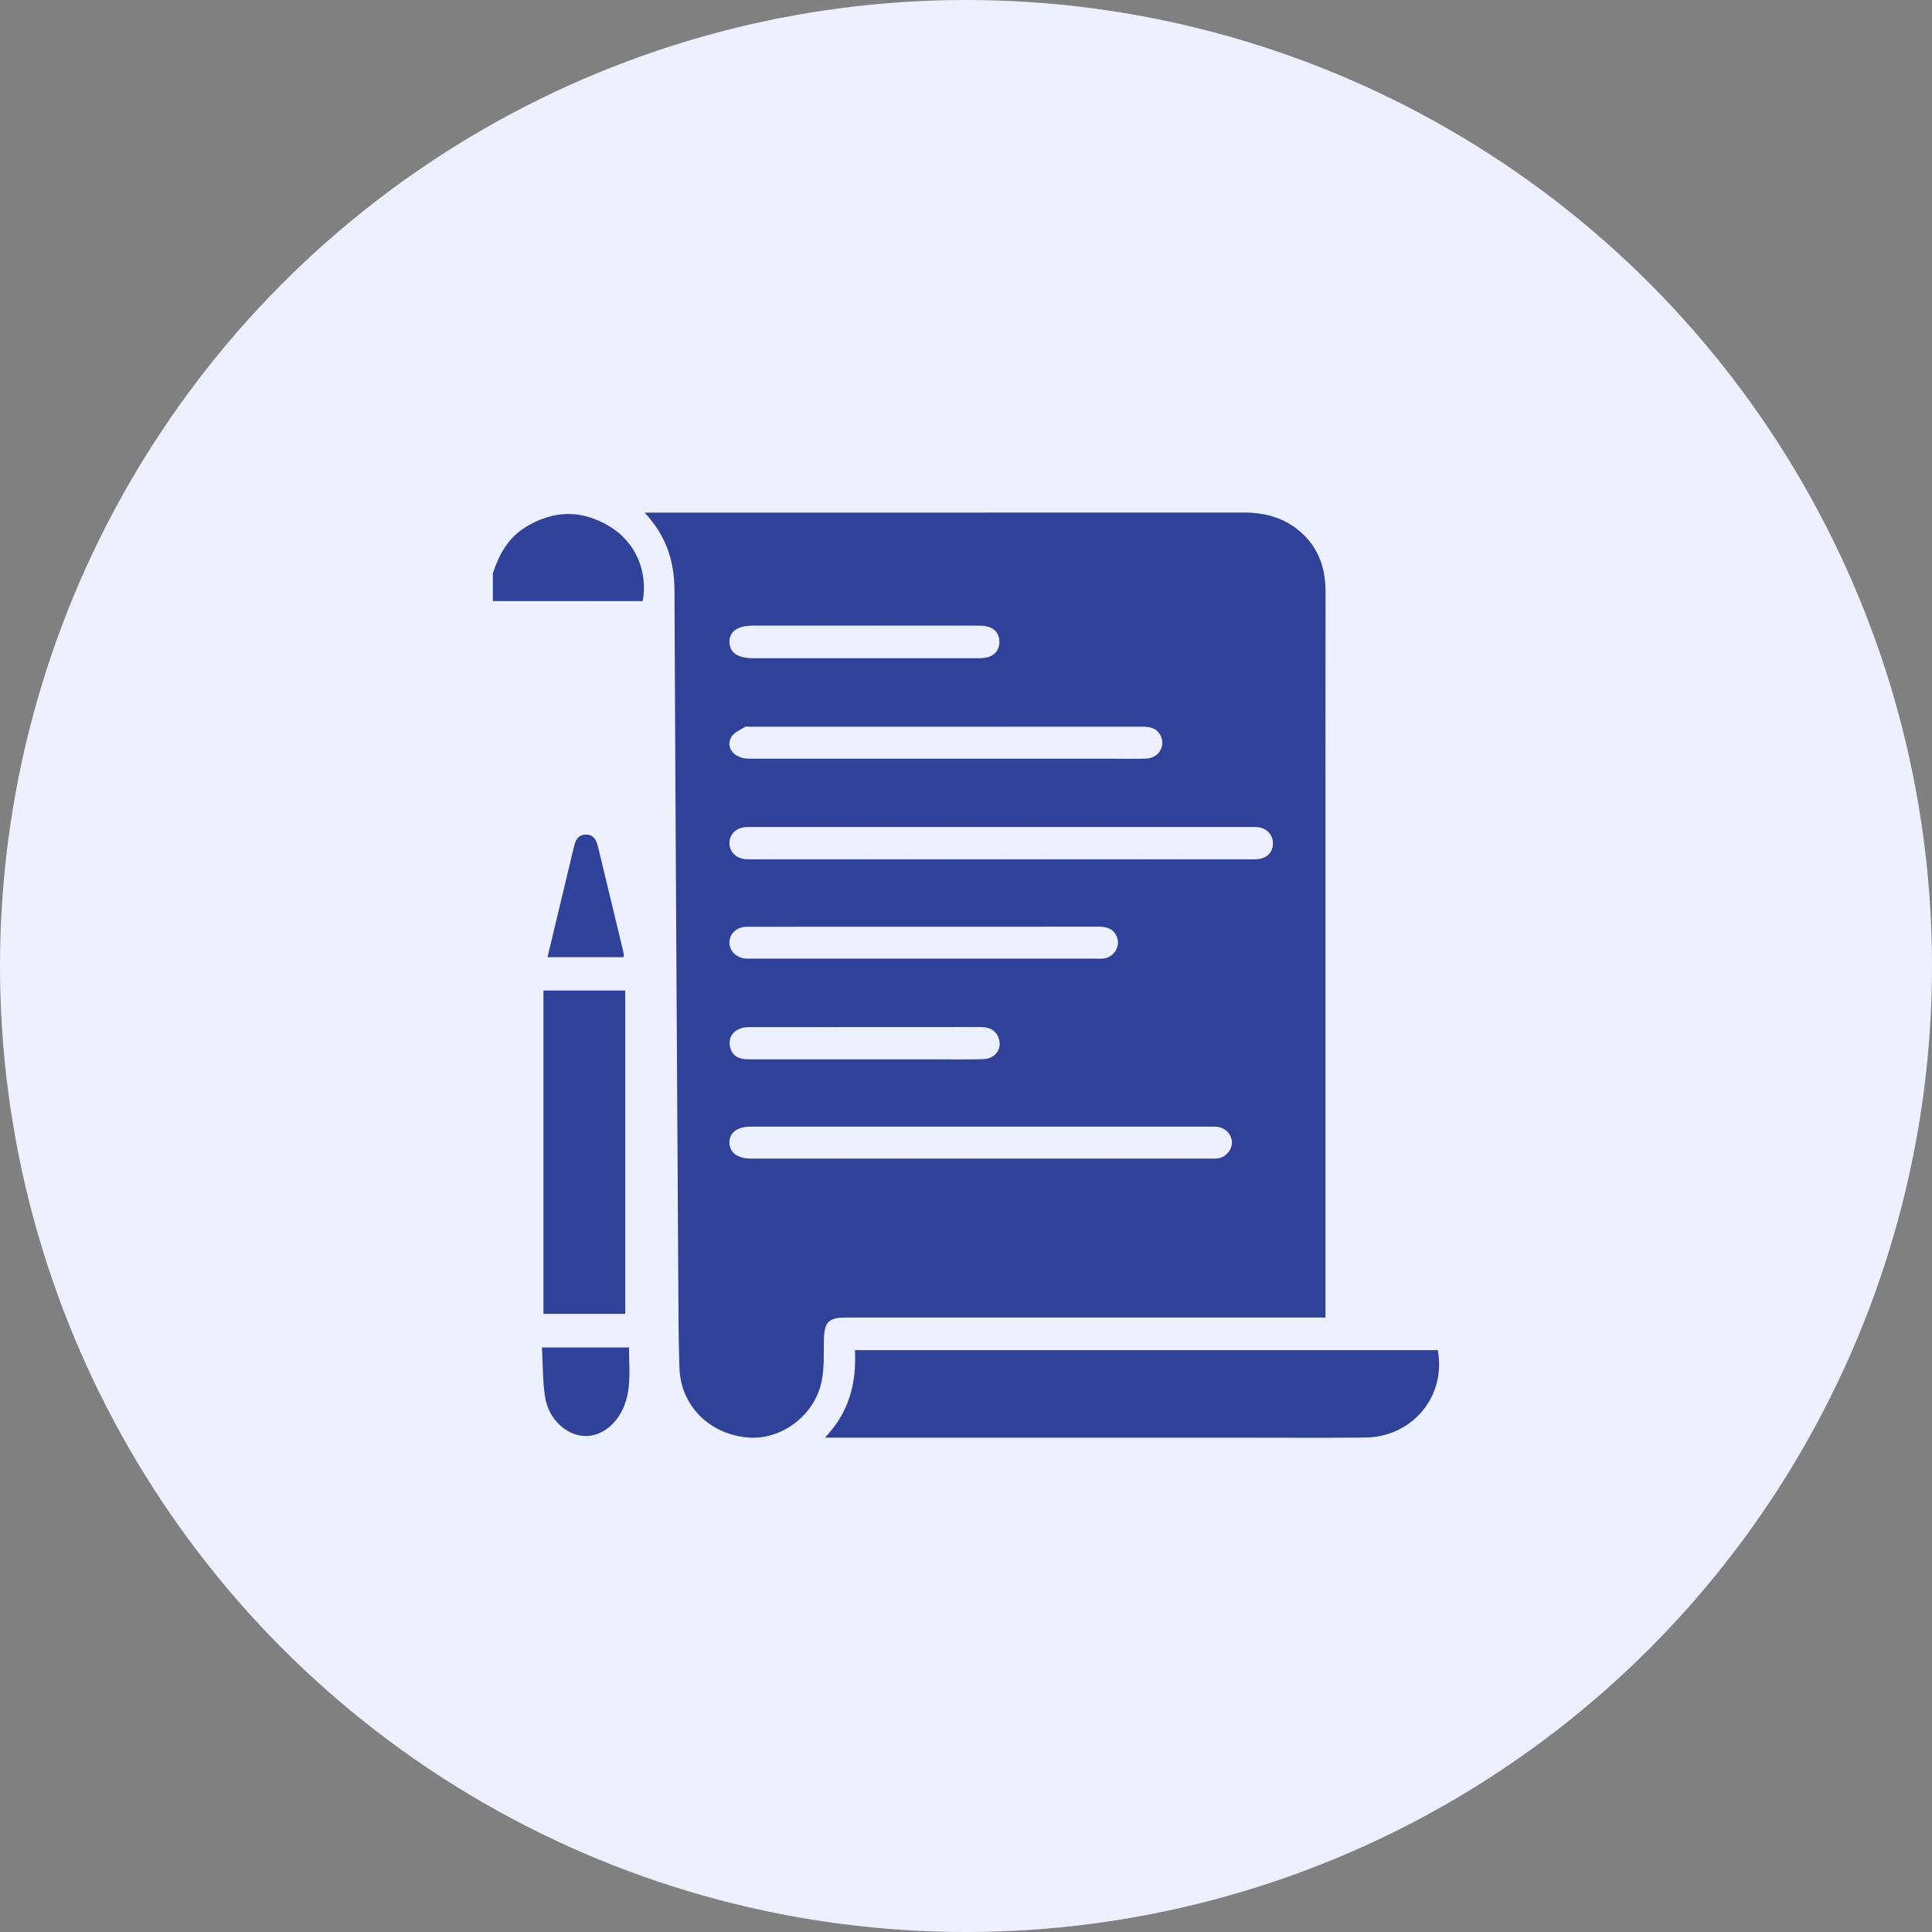 <svg width="98" height="98" viewBox="0 0 98 98" fill="none" xmlns="http://www.w3.org/2000/svg">
<rect x="0" y="0" width="98" height="98" fill="#808080" stroke="none"/>
<g id="Group 23838">
<circle id="Ellipse 175" cx="49" cy="49" r="49" fill="#EDF1FF"/>
<g id="Layer 1">
<g id="Group">
<path id="Vector" d="M25 29.082C25.308 28.144 25.76 27.303 26.624 26.762C28.053 25.868 29.509 25.833 30.948 26.718C32.234 27.511 32.868 28.962 32.604 30.491H25V29.082Z" fill="#2F4198"/>
<path id="Vector_2" d="M32.699 26.003C33 26.003 33.154 26.003 33.308 26.003C43.243 26.003 53.18 26.004 63.115 26C64.254 26 65.269 26.304 66.106 27.108C66.936 27.908 67.24 28.903 67.238 30.035C67.229 34.512 67.234 38.988 67.234 43.465C67.234 51.041 67.234 58.618 67.234 66.194C67.234 66.393 67.234 66.592 67.234 66.832H66.619C58.714 66.832 50.809 66.832 42.904 66.832C42.029 66.832 41.813 67.062 41.792 67.941C41.776 68.658 41.821 69.394 41.673 70.087C41.298 71.846 39.577 73.085 37.879 72.912C35.936 72.714 34.526 71.275 34.464 69.378C34.417 68.002 34.415 66.623 34.407 65.247C34.337 53.476 34.264 41.706 34.212 29.935C34.206 28.463 33.796 27.175 32.699 26.004V26.003ZM50.773 43.589C54.942 43.589 59.109 43.589 63.278 43.589C63.45 43.589 63.623 43.594 63.793 43.579C64.262 43.538 64.557 43.241 64.569 42.805C64.582 42.377 64.295 42.034 63.85 41.964C63.698 41.94 63.539 41.95 63.383 41.95C54.984 41.95 46.586 41.95 38.185 41.95C38.06 41.95 37.935 41.944 37.811 41.955C37.328 41.998 37.003 42.324 37.001 42.763C36.998 43.197 37.329 43.539 37.8 43.579C37.97 43.594 38.143 43.589 38.314 43.589C42.467 43.589 46.619 43.589 50.773 43.589ZM49.745 57.149C49.417 57.149 49.089 57.149 48.762 57.149C45.202 57.149 41.643 57.149 38.083 57.149C37.393 57.149 36.991 57.456 37.002 57.968C37.013 58.476 37.415 58.768 38.108 58.769C38.123 58.769 38.139 58.769 38.154 58.769C45.883 58.769 53.611 58.769 61.34 58.769C61.48 58.769 61.623 58.779 61.76 58.762C62.18 58.709 62.511 58.321 62.489 57.92C62.469 57.526 62.145 57.193 61.737 57.156C61.581 57.142 61.425 57.149 61.268 57.149C57.428 57.149 53.587 57.149 49.746 57.149H49.745ZM47.965 38.484C50.745 38.484 53.527 38.484 56.307 38.484C56.915 38.484 57.525 38.498 58.134 38.479C58.739 38.46 59.118 37.897 58.895 37.365C58.716 36.94 58.358 36.86 57.934 36.86C51.295 36.865 44.657 36.863 38.018 36.863C37.94 36.863 37.842 36.836 37.787 36.872C37.542 37.032 37.215 37.16 37.09 37.393C36.794 37.943 37.257 38.483 37.984 38.483C41.311 38.485 44.638 38.483 47.965 38.484ZM46.889 47.007C43.889 47.007 40.89 47.004 37.891 47.009C37.364 47.009 36.988 47.372 37.001 47.829C37.013 48.27 37.381 48.607 37.876 48.626C37.97 48.63 38.064 48.626 38.158 48.626C43.953 48.626 49.748 48.626 55.543 48.626C55.699 48.626 55.858 48.638 56.011 48.616C56.523 48.537 56.845 47.992 56.652 47.52C56.48 47.097 56.127 47 55.698 47.002C52.762 47.01 49.825 47.005 46.889 47.007ZM43.888 31.733C41.998 31.733 40.109 31.733 38.218 31.733C37.413 31.733 36.988 32.028 37.002 32.576C37.016 33.112 37.422 33.387 38.204 33.387C41.983 33.387 45.764 33.387 49.543 33.387C49.699 33.387 49.858 33.387 50.009 33.359C50.446 33.277 50.707 32.963 50.695 32.544C50.683 32.105 50.438 31.852 50.023 31.767C49.858 31.733 49.682 31.735 49.511 31.735C47.636 31.733 45.763 31.735 43.888 31.734V31.733ZM43.839 53.734C45.01 53.734 46.182 53.734 47.353 53.734C48.196 53.734 49.04 53.748 49.883 53.724C50.465 53.708 50.829 53.229 50.673 52.708C50.536 52.256 50.184 52.095 49.732 52.095C45.813 52.097 41.892 52.095 37.972 52.1C37.821 52.1 37.658 52.127 37.518 52.184C37.158 52.328 36.972 52.62 37.014 52.996C37.058 53.384 37.288 53.659 37.702 53.712C37.871 53.735 38.045 53.734 38.217 53.734C40.091 53.735 41.965 53.734 43.839 53.734Z" fill="#2F4198"/>
<path id="Vector_3" d="M41.844 72.925C43.09 71.619 43.449 70.136 43.367 68.484H72.932C73.363 70.827 71.647 72.897 69.238 72.92C67.083 72.94 64.928 72.925 62.773 72.925C56.011 72.925 49.25 72.925 42.487 72.925C42.32 72.925 42.152 72.925 41.844 72.925Z" fill="#2F4198"/>
<path id="Vector_4" d="M31.714 66.645H27.566V50.244H31.714V66.645Z" fill="#2F4198"/>
<path id="Vector_5" d="M27.492 68.348H31.906C31.903 69.266 32.022 70.181 31.744 71.078C31.404 72.172 30.544 72.883 29.639 72.84C28.716 72.794 27.834 71.99 27.652 70.882C27.52 70.072 27.542 69.237 27.492 68.349V68.348Z" fill="#2F4198"/>
<path id="Vector_6" d="M31.64 48.553H27.773C27.948 47.823 28.111 47.13 28.278 46.439C28.555 45.287 28.834 44.135 29.107 42.981C29.187 42.641 29.31 42.335 29.722 42.334C30.135 42.334 30.26 42.642 30.341 42.979C30.768 44.753 31.197 46.526 31.623 48.302C31.64 48.374 31.634 48.451 31.639 48.553H31.64Z" fill="#2F4198"/>
</g>
</g>
</g>
</svg>
